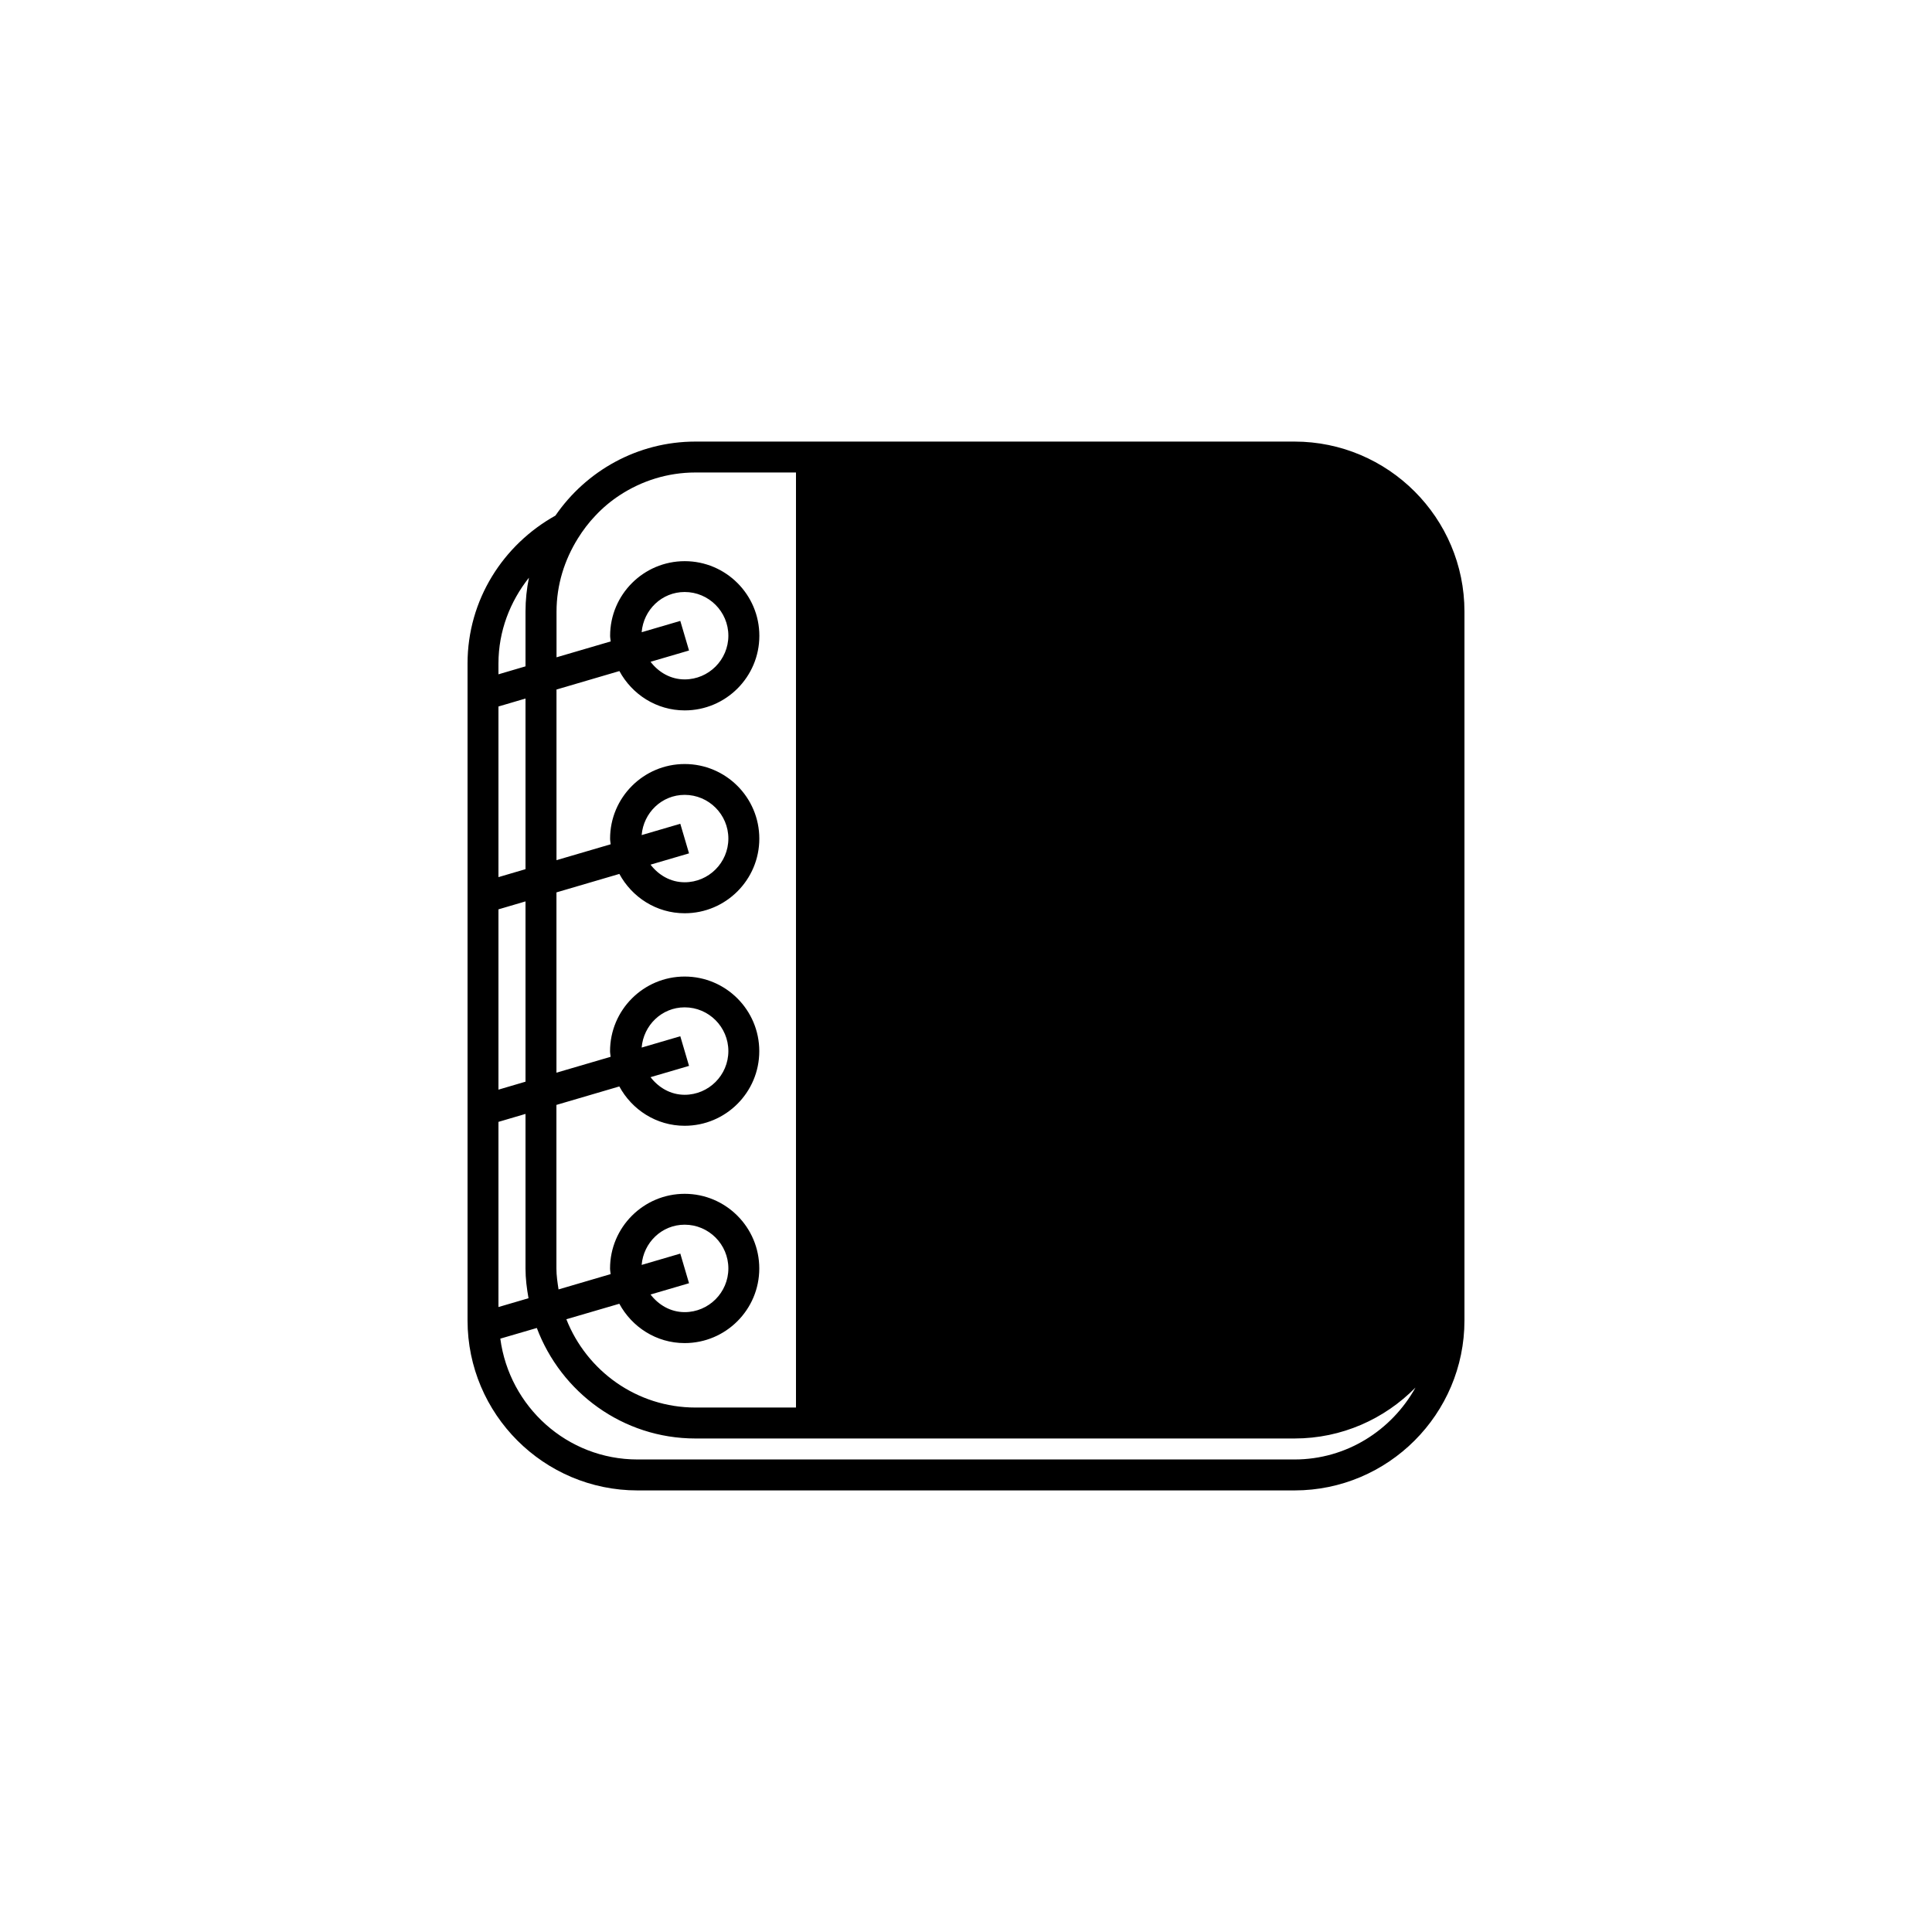 <?xml version="1.0" encoding="utf-8"?>
<!-- Generator: Adobe Illustrator 16.0.4, SVG Export Plug-In . SVG Version: 6.00 Build 0)  -->
<!DOCTYPE svg PUBLIC "-//W3C//DTD SVG 1.1//EN" "http://www.w3.org/Graphics/SVG/1.1/DTD/svg11.dtd">
<svg version="1.1" id="Layer_1" xmlns="http://www.w3.org/2000/svg" xmlns:xlink="http://www.w3.org/1999/xlink" x="0px" y="0px"
	 width="50px" height="50px" viewBox="0 0 50 50" enable-background="new 0 0 50 50" xml:space="preserve">
<path d="M33.5,11.428h-9h-3.9H18c-1.504,0-2.832,0.761-3.626,1.916c-1.349,0.752-2.274,2.177-2.274,3.828v17
	c0,2.426,1.974,4.4,4.4,4.4h17c2.426,0,4.4-1.975,4.4-4.4v-1.344V17.172v-1.344C37.9,13.402,35.926,11.428,33.5,11.428z
	 M33.5,37.771h-17c-1.823,0-3.318-1.366-3.552-3.127l0.945-0.276c0.627,1.666,2.224,2.86,4.107,2.86h2.6h3.9h9
	c1.227,0,2.334-0.506,3.133-1.318C36.018,37.014,34.852,37.771,33.5,37.771z M12.9,17.172c0-0.842,0.303-1.607,0.789-2.221
	c-0.058,0.284-0.089,0.577-0.089,0.877v1.417l-0.7,0.206V17.172z M16.034,12.819c0.566-0.372,1.24-0.591,1.966-0.591h2.6v0.544v0.4
	v0.4v22.855H18c-1.52,0-2.816-0.949-3.343-2.285l1.371-0.401c0.327,0.603,0.958,1.018,1.691,1.018c1.065,0,1.931-0.866,1.931-1.931
	s-0.866-1.932-1.931-1.932c-1.065,0-1.931,0.867-1.931,1.932c0,0.05,0.011,0.097,0.015,0.146l-1.348,0.396
	c-0.027-0.179-0.055-0.356-0.055-0.541v-4.234l1.628-0.478c0.327,0.603,0.958,1.018,1.691,1.018c1.065,0,1.931-0.865,1.931-1.931
	s-0.866-1.931-1.931-1.931s-1.931,0.866-1.931,1.931c0,0.05,0.011,0.097,0.015,0.146l-1.402,0.411v-4.666l1.628-0.478
	c0.327,0.603,0.958,1.018,1.691,1.018c1.065,0,1.931-0.866,1.931-1.931s-0.866-1.931-1.931-1.931s-1.931,0.866-1.931,1.931
	c0,0.05,0.011,0.097,0.015,0.146l-1.402,0.411v-4.416l1.628-0.478c0.327,0.603,0.958,1.018,1.691,1.018
	c1.065,0,1.931-0.866,1.931-1.931s-0.866-1.931-1.931-1.931s-1.931,0.866-1.931,1.931c0,0.05,0.011,0.097,0.015,0.146l-1.402,0.411
	v-1.182c0-0.696,0.208-1.34,0.551-1.892c0.133-0.214,0.284-0.414,0.457-0.594C15.596,13.145,15.805,12.969,16.034,12.819z
	 M12.9,18.284l0.7-0.206v4.416L12.9,22.7V18.284z M12.9,23.534l0.7-0.206v4.666L12.9,28.2V23.534z M17.606,32.443l-1,0.293
	c0.048-0.578,0.521-1.041,1.113-1.041c0.624,0,1.131,0.509,1.131,1.132s-0.508,1.131-1.131,1.131c-0.365,0-0.676-0.187-0.883-0.456
	l0.996-0.292L17.606,32.443z M17.606,26.818l-1,0.293c0.048-0.578,0.521-1.041,1.113-1.041c0.624,0,1.131,0.509,1.131,1.132
	s-0.508,1.131-1.131,1.131c-0.365,0-0.676-0.187-0.883-0.456l0.996-0.292L17.606,26.818z M17.606,21.319l-1,0.293
	c0.048-0.579,0.521-1.041,1.113-1.041c0.624,0,1.131,0.508,1.131,1.131s-0.508,1.131-1.131,1.131c-0.365,0-0.676-0.186-0.883-0.456
	l0.996-0.292L17.606,21.319z M17.606,16.069l-1,0.293c0.048-0.579,0.521-1.041,1.113-1.041c0.624,0,1.131,0.508,1.131,1.131
	s-0.508,1.131-1.131,1.131c-0.365,0-0.676-0.186-0.883-0.456l0.996-0.292L17.606,16.069z M12.9,29.034l0.7-0.206v4
	c0,0.263,0.033,0.518,0.078,0.77L12.9,33.826V29.034z"/>
</svg>
